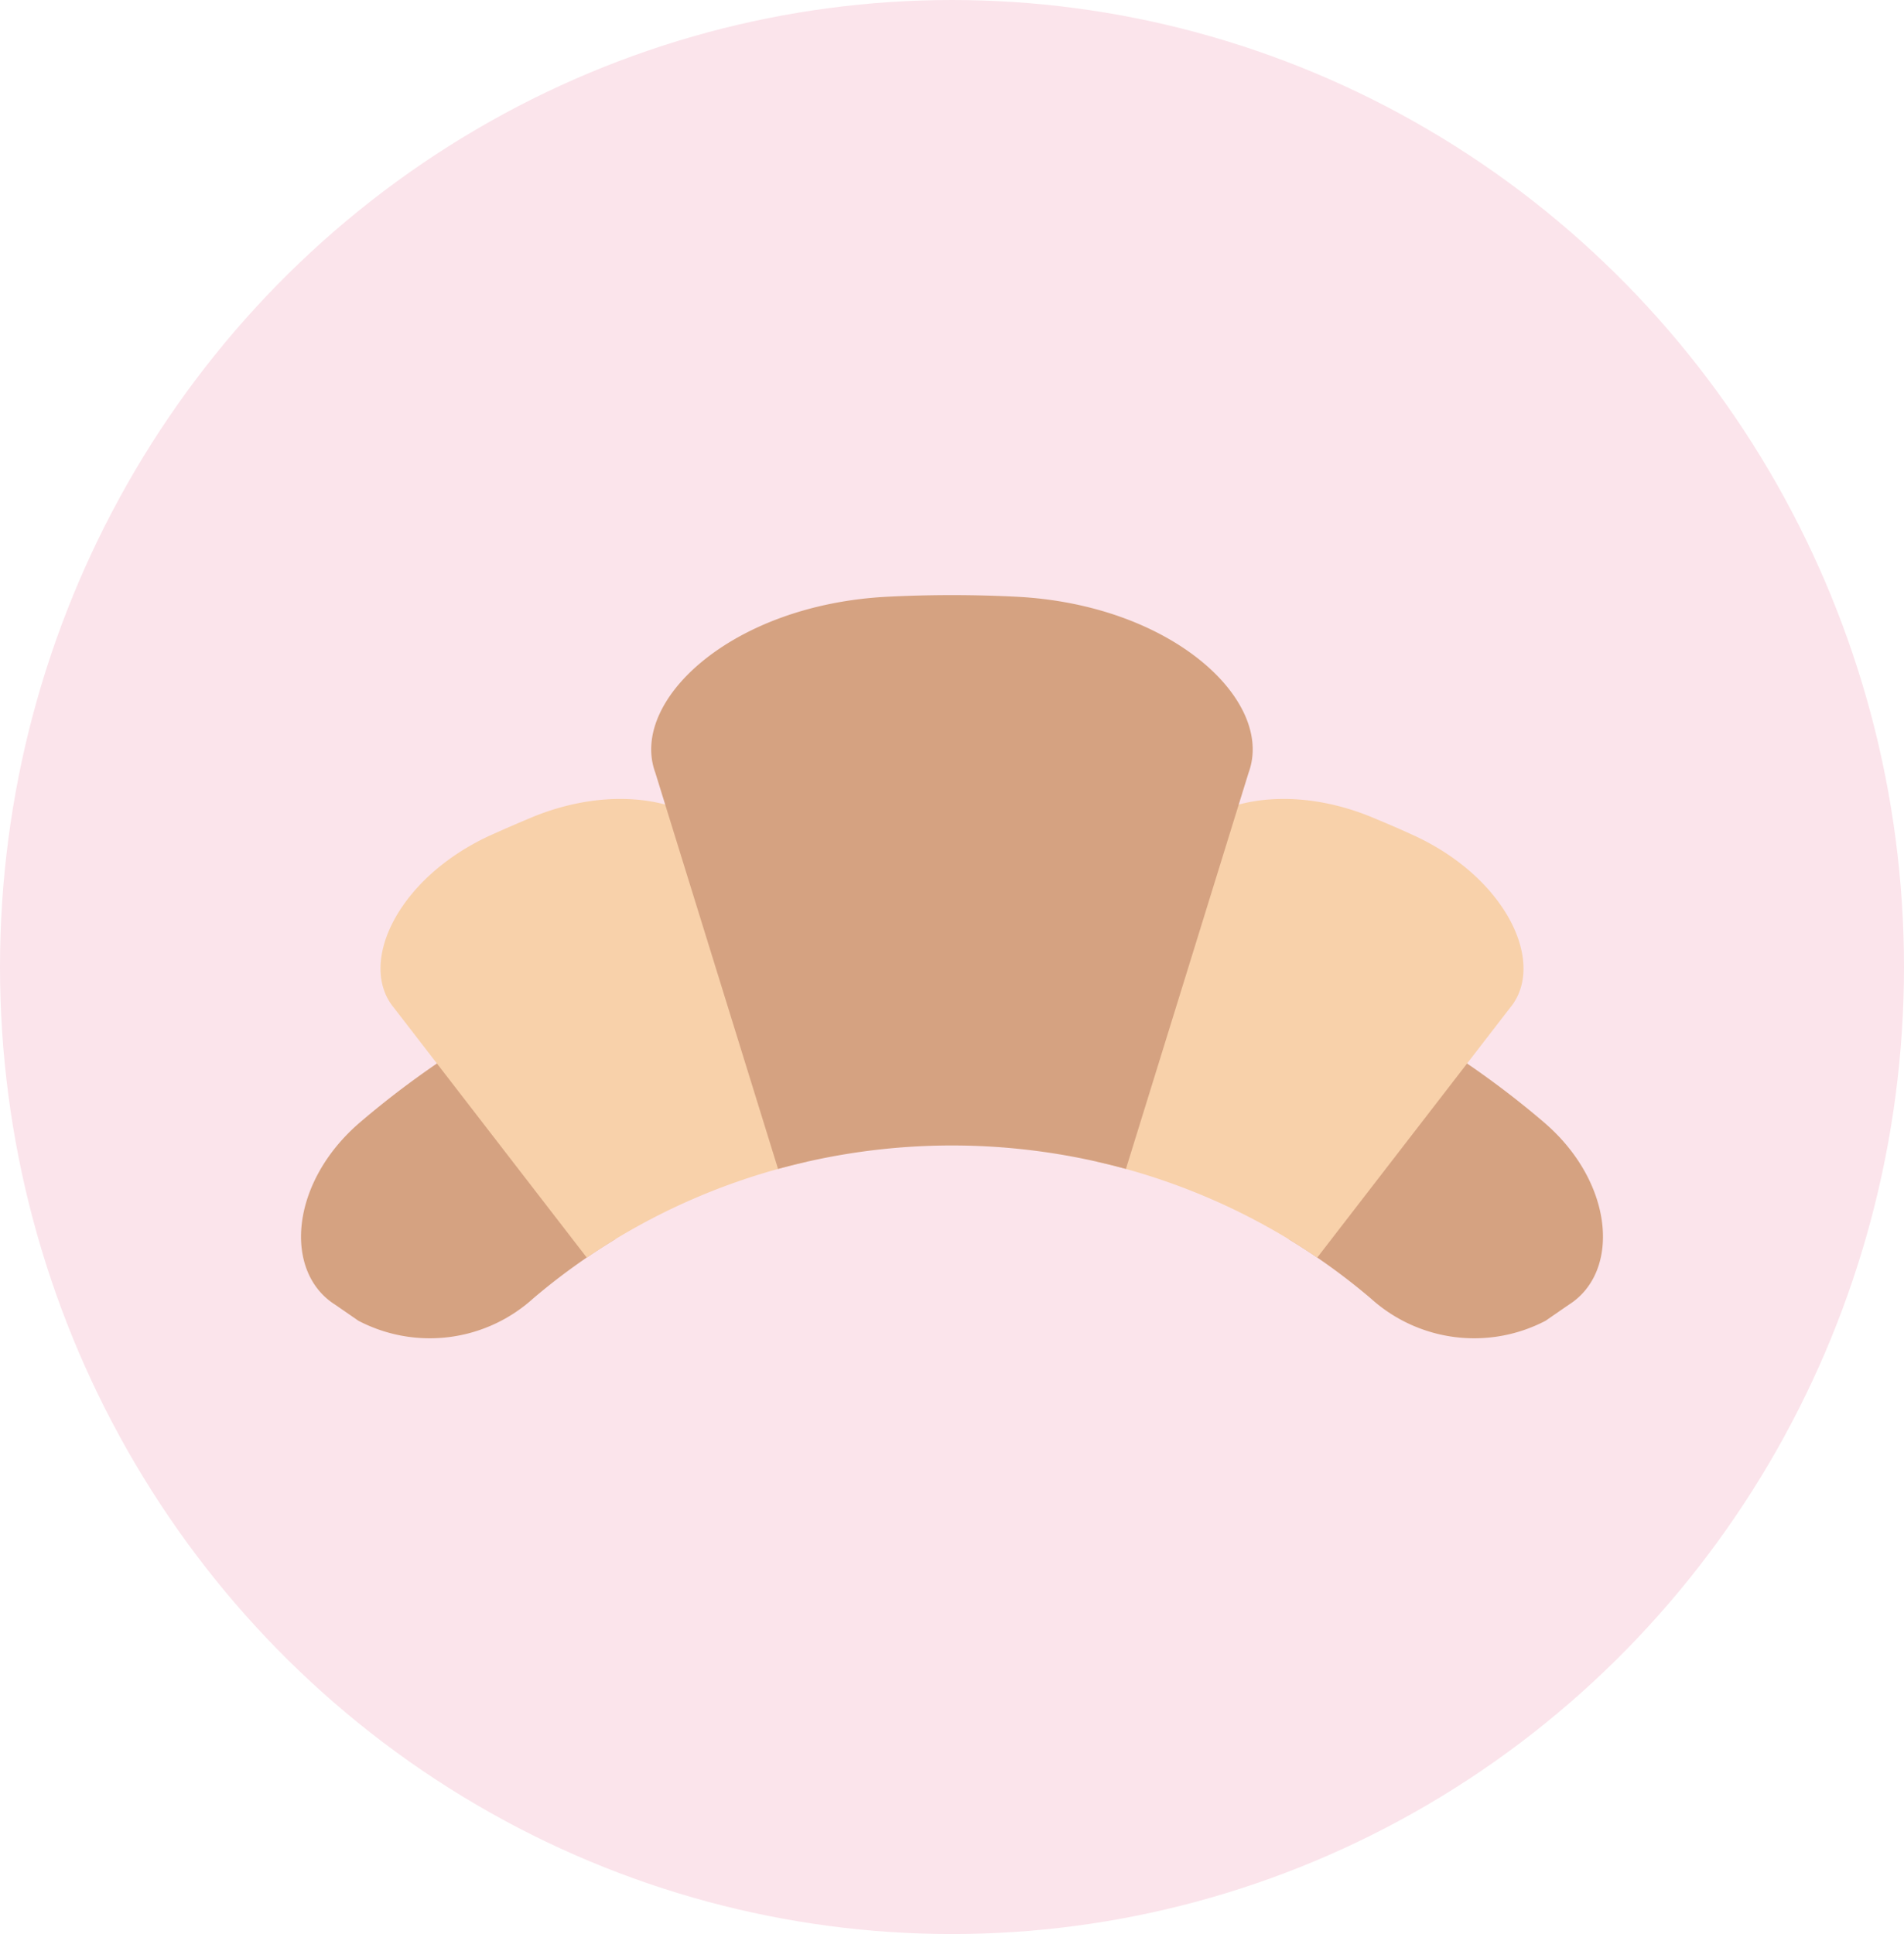<svg xmlns="http://www.w3.org/2000/svg" width="64" height="65" viewBox="0 0 64 65">
  <g id="bread_btn" transform="translate(-890 -440)">
    <ellipse id="楕円形_169" data-name="楕円形 169" cx="32" cy="32.5" rx="32" ry="32.5" transform="translate(890 440)" fill="#fbe4eb"/>
    <g id="グループ_4270" data-name="グループ 4270" transform="translate(-87.933 -178.018)">
      <path id="パス_16364" data-name="パス 16364" d="M293.594,278a21.3,21.3,0,0,0-2.786-2.013l4.64-6.778a30.246,30.246,0,0,1,3.928,2.839c2.382,2.026,2.6,5.04.855,6.144l-.782.54a5.18,5.18,0,0,1-5.855-.731" transform="translate(730.437 383.674)" fill="#d5a281"/>
      <path id="パス_16365" data-name="パス 16365" d="M293.8,279.13a21.6,21.6,0,0,0-7.411-3.225q1.282-5.045,2.567-10.091c.4-1.841,3.451-2.8,6.643-1.5.481.2.957.4,1.431.62,3.145,1.437,4.481,4.325,3.248,5.805l-6.478,8.39" transform="translate(728.41 381.154)" fill="#f8d1aa"/>
      <path id="パス_16366" data-name="パス 16366" d="M275.835,278a21.293,21.293,0,0,1,2.786-2.013q-2.321-3.389-4.64-6.778a30.239,30.239,0,0,0-3.928,2.839c-2.382,2.026-2.6,5.041-.855,6.144l.782.54a5.18,5.18,0,0,0,5.855-.731" transform="translate(720 383.674)" fill="#d5a281"/>
      <path id="パス_16367" data-name="パス 16367" d="M276.816,279.13a21.6,21.6,0,0,1,7.411-3.225q-1.282-5.045-2.567-10.091c-.4-1.841-3.451-2.8-6.643-1.5q-.72.3-1.431.62c-3.145,1.437-4.481,4.325-3.248,5.805l6.478,8.39" transform="translate(720.84 381.154)" fill="#f8d1aa"/>
      <path id="パス_16368" data-name="パス 16368" d="M292.079,278.305a22.036,22.036,0,0,0-11.694,0l-4.127-13.322c-.877-2.4,2.551-5.646,7.812-5.91a42.73,42.73,0,0,1,4.322,0c5.26.264,8.688,3.512,7.811,5.91q-2.061,6.66-4.125,13.322" transform="translate(723.701 379)" fill="#d5a281"/>
    </g>
  </g>
</svg>
